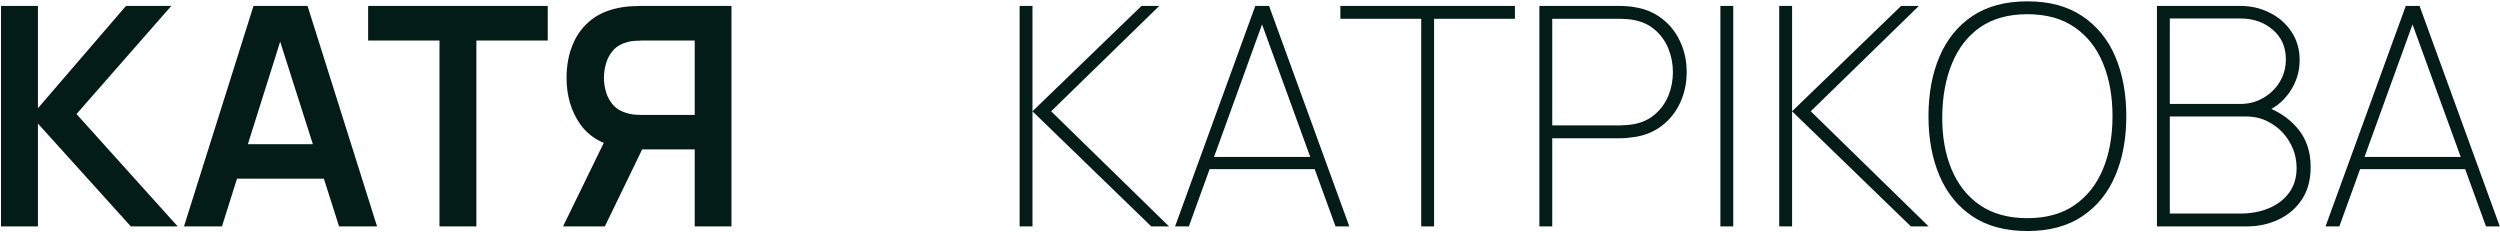 <?xml version="1.0" encoding="UTF-8"?> <svg xmlns="http://www.w3.org/2000/svg" width="1347" height="125" viewBox="0 0 1347 125" fill="none"><path d="M0.55 122V3.2H20.433V58.31L67.87 3.2H92.29L41.222 61.445L95.755 122H70.51L20.433 66.56V122H0.55ZM99.131 122L136.586 3.2H165.709L203.164 122H182.704L148.714 15.41H153.169L119.591 122H99.131ZM120.004 96.26V77.698H182.374V96.26H120.004ZM236.795 122V21.845H198.35V3.2H295.123V21.845H256.678V122H236.795ZM394.114 122H374.314V80.502H343.624L335.126 79.76C325.006 78.11 317.499 73.82 312.604 66.89C307.709 59.905 305.261 51.572 305.261 41.892C305.261 35.347 306.361 29.407 308.561 24.073C310.761 18.683 314.089 14.227 318.544 10.707C322.999 7.187 328.664 4.905 335.539 3.86C337.134 3.585 338.811 3.42 340.571 3.365C342.386 3.255 343.871 3.2 345.026 3.2H394.114V122ZM325.886 122H303.364L329.104 69.2L349.316 73.655L325.886 122ZM374.314 61.94V21.845H345.851C344.751 21.845 343.514 21.9 342.139 22.01C340.764 22.065 339.499 22.258 338.344 22.587C335.044 23.413 332.431 24.87 330.506 26.96C328.636 29.05 327.316 31.442 326.546 34.138C325.776 36.778 325.391 39.362 325.391 41.892C325.391 44.422 325.776 47.008 326.546 49.648C327.316 52.288 328.636 54.653 330.506 56.742C332.431 58.833 335.044 60.29 338.344 61.115C339.499 61.445 340.764 61.665 342.139 61.775C343.514 61.885 344.751 61.94 345.851 61.94H374.314ZM549.368 122V3.2H556.298V59.96L615.038 3.2H624.608L566.363 59.96L629.888 122H620.318L556.298 59.96V122H549.368ZM633.125 122L676.355 3.2H683.78L727.01 122H719.585L677.51 6.335H682.46L640.55 122H633.125ZM649.625 91.145V84.545H710.345V91.145H649.625ZM765.753 122V10.13H722.193V3.2H816.243V10.13H772.683V122H765.753ZM829.417 122V3.2H873.142C874.297 3.2 875.48 3.255 876.69 3.365C877.9 3.42 879.247 3.585 880.732 3.86C886.452 4.74 891.402 6.83 895.582 10.13C899.817 13.375 903.062 17.5 905.317 22.505C907.627 27.455 908.782 32.9 908.782 38.84C908.782 44.78 907.627 50.252 905.317 55.258C903.062 60.208 899.817 64.332 895.582 67.632C891.402 70.877 886.452 72.94 880.732 73.82C879.247 74.04 877.9 74.205 876.69 74.315C875.48 74.425 874.297 74.48 873.142 74.48H836.347V122H829.417ZM836.347 67.55H873.142C874.077 67.55 875.177 67.495 876.442 67.385C877.762 67.275 879.082 67.11 880.402 66.89C884.967 66.01 888.79 64.195 891.87 61.445C895.005 58.695 897.37 55.367 898.965 51.462C900.56 47.502 901.357 43.295 901.357 38.84C901.357 34.385 900.56 30.205 898.965 26.3C897.37 22.34 895.005 18.985 891.87 16.235C888.79 13.485 884.967 11.67 880.402 10.79C879.082 10.515 877.762 10.35 876.442 10.295C875.177 10.185 874.077 10.13 873.142 10.13H836.347V67.55ZM926.941 122V3.2H933.871V122H926.941ZM958.646 122V3.2H965.576V59.96L1024.32 3.2H1033.89L975.641 59.96L1039.17 122H1029.6L965.576 59.96V122H958.646ZM1092.35 124.475C1080.53 124.475 1070.65 121.835 1062.73 116.555C1054.87 111.275 1048.96 103.987 1045 94.692C1041.04 85.397 1039.06 74.7 1039.06 62.6C1039.06 50.5 1041.04 39.803 1045 30.508C1048.96 21.212 1054.87 13.925 1062.73 8.645C1070.65 3.365 1080.53 0.725 1092.35 0.725C1104.18 0.725 1114.02 3.365 1121.89 8.645C1129.81 13.925 1135.75 21.212 1139.71 30.508C1143.67 39.803 1145.65 50.5 1145.65 62.6C1145.65 74.7 1143.67 85.397 1139.71 94.692C1135.75 103.987 1129.81 111.275 1121.89 116.555C1114.02 121.835 1104.18 124.475 1092.35 124.475ZM1092.35 117.545C1102.53 117.545 1111 115.207 1117.76 110.532C1124.58 105.802 1129.7 99.312 1133.11 91.062C1136.52 82.812 1138.22 73.325 1138.22 62.6C1138.22 51.875 1136.52 42.388 1133.11 34.138C1129.7 25.832 1124.58 19.343 1117.76 14.668C1111 9.992 1102.53 7.655 1092.35 7.655C1082.18 7.655 1073.71 9.992 1066.94 14.668C1060.23 19.343 1055.17 25.832 1051.76 34.138C1048.35 42.388 1046.59 51.875 1046.48 62.6C1046.37 73.325 1048.02 82.812 1051.43 91.062C1054.84 99.312 1059.96 105.802 1066.78 110.532C1073.65 115.207 1082.18 117.545 1092.35 117.545ZM1162.16 122V3.2H1207.2C1212.92 3.2 1218.2 4.437 1223.04 6.912C1227.88 9.332 1231.76 12.742 1234.67 17.142C1237.59 21.543 1239.05 26.63 1239.05 32.405C1239.05 38.675 1237.23 44.45 1233.6 49.73C1229.97 54.955 1225.19 58.64 1219.25 60.785L1218.92 56.825C1226.78 59.355 1233.08 63.425 1237.81 69.035C1242.59 74.59 1244.99 81.575 1244.99 89.99C1244.99 96.755 1243.45 102.53 1240.37 107.315C1237.29 112.045 1233.11 115.675 1227.83 118.205C1222.6 120.735 1216.77 122 1210.34 122H1162.16ZM1169.09 115.07H1207.04C1212.76 115.07 1217.9 114.107 1222.46 112.182C1227.08 110.257 1230.71 107.48 1233.35 103.85C1236.05 100.22 1237.4 95.82 1237.4 90.65C1237.4 85.48 1236.16 80.805 1233.68 76.625C1231.26 72.39 1227.99 69.035 1223.87 66.56C1219.8 64.03 1215.29 62.765 1210.34 62.765H1169.09V115.07ZM1169.09 56H1207.2C1211.66 56 1215.73 54.928 1219.41 52.782C1223.15 50.638 1226.12 47.75 1228.32 44.12C1230.52 40.49 1231.62 36.42 1231.62 31.91C1231.62 25.31 1229.26 20.003 1224.53 15.988C1219.85 11.973 1214.08 9.965 1207.2 9.965H1169.09V56ZM1253 122L1296.23 3.2H1303.66L1346.89 122H1339.46L1297.39 6.335H1302.34L1260.43 122H1253ZM1269.5 91.145V84.545H1330.22V91.145H1269.5Z" fill="#031C16"></path></svg> 